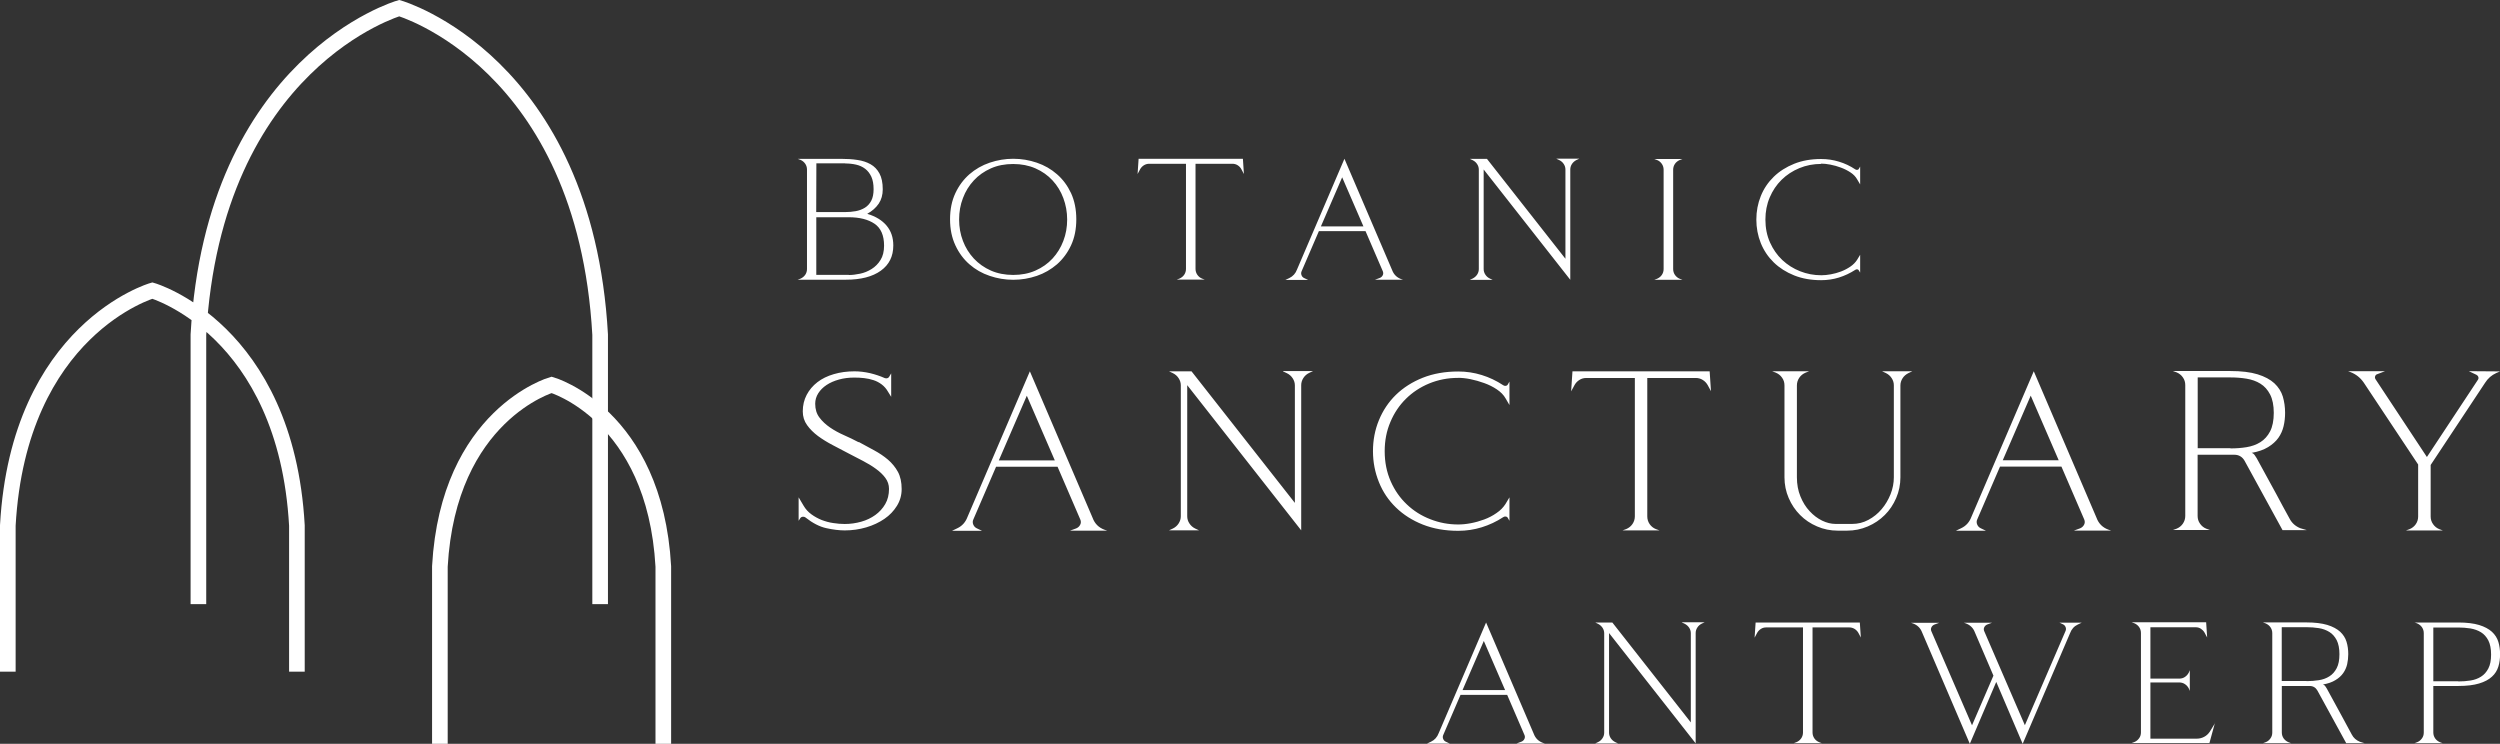 <svg xmlns="http://www.w3.org/2000/svg" id="Laag_2" viewBox="0 0 319.8 95.15">
    <rect x="0" y="0" width="319.8" height="95.15" fill="#333333" stroke="none"/>
    <g id="Laag_1-2">
        <g>
            <path d="M109.84,56.53c.68,.37,1.34,.73,1.99,1.08,.65,.35,1.24,.75,1.76,1.19,.52,.45,.95,.97,1.27,1.56,.32,.59,.48,1.33,.48,2.2,0,.78-.2,1.49-.6,2.14-.4,.65-.93,1.21-1.6,1.67-.67,.46-1.45,.83-2.33,1.09-.88,.26-1.8,.39-2.75,.39-.72,0-1.51-.1-2.37-.29-.86-.19-1.75-.65-2.66-1.37-.08-.06-.17-.09-.29-.09-.17,0-.3,.07-.38,.2l-.2,.32v-3l.64,1.08c.25,.43,.58,.79,.99,1.09,.41,.3,.85,.54,1.32,.73,.48,.18,.97,.32,1.48,.39,.51,.08,1,.12,1.47,.12,.72,0,1.42-.1,2.1-.29,.68-.19,1.28-.48,1.81-.86,.52-.38,.95-.84,1.27-1.4,.32-.55,.48-1.2,.48-1.94,0-.52-.16-.99-.47-1.41-.31-.42-.71-.8-1.21-1.16-.49-.36-1.05-.7-1.67-1.02-.62-.32-1.23-.63-1.83-.95-.66-.35-1.33-.7-2.02-1.06-.69-.36-1.32-.75-1.88-1.16-.56-.42-1.03-.88-1.4-1.4-.37-.51-.55-1.1-.55-1.76,0-.78,.17-1.48,.5-2.11,.33-.63,.79-1.17,1.37-1.62,.58-.45,1.28-.79,2.1-1.03,.81-.24,1.7-.36,2.65-.36,.64,0,1.3,.08,1.97,.23,.67,.16,1.3,.37,1.91,.64,.04,.02,.1,.03,.17,.03,.17,0,.3-.07,.38-.2l.26-.44v3l-.38-.61c-.23-.41-.51-.73-.83-.97-.32-.24-.67-.43-1.05-.55-.38-.13-.78-.21-1.19-.26-.42-.05-.84-.07-1.27-.07-.7,0-1.35,.08-1.96,.25s-1.14,.4-1.59,.7c-.45,.3-.8,.65-1.06,1.06-.26,.41-.39,.85-.39,1.34,0,.7,.18,1.29,.54,1.76,.36,.48,.81,.9,1.35,1.27,.54,.37,1.14,.7,1.8,.99,.66,.29,1.28,.59,1.86,.9l.03-.03h0Zm21.51-5.91l-3.58,8.27h7.16l-3.58-8.27h0Zm5.53,17.26l.79-.29c.23-.1,.4-.25,.51-.47,.11-.21,.11-.44,.01-.67l-2.91-6.75h-7.86l-2.91,6.75c-.1,.21-.1,.43-.01,.65,.09,.22,.24,.38,.45,.48l.67,.32h-3.84l.67-.32c.62-.29,1.06-.78,1.31-1.45l7.98-18.63,8.03,18.75c.27,.74,.78,1.24,1.51,1.51l.35,.12h-4.75Zm27.24-20.41h3.84l-.49,.23c-.31,.15-.56,.37-.74,.65-.18,.28-.28,.59-.28,.92v18.57l-14.58-18.57v16.77c0,.33,.09,.64,.28,.92,.18,.28,.43,.5,.74,.65l.49,.23h-3.84l.49-.23c.31-.15,.56-.37,.74-.65,.18-.28,.28-.59,.28-.92v-16.74c0-.33-.09-.63-.28-.92-.18-.28-.43-.5-.74-.65l-.49-.23h2.88l13.22,16.83v-15.02c0-.33-.09-.63-.28-.92-.18-.28-.43-.5-.74-.65l-.49-.23v-.03h0Zm22.38,.87c-1.3,0-2.52,.24-3.67,.71-1.14,.47-2.14,1.13-2.98,1.96-.84,.83-1.51,1.82-1.99,2.97-.49,1.14-.73,2.39-.73,3.73,0,1.42,.26,2.7,.77,3.86,.51,1.16,1.2,2.14,2.07,2.96,.86,.82,1.86,1.45,3,1.89,1.14,.45,2.32,.67,3.57,.67,.48,0,1.02-.05,1.6-.16,.58-.11,1.15-.27,1.72-.48,.56-.21,1.09-.48,1.57-.82,.49-.33,.86-.71,1.14-1.14l.52-.87v3l-.2-.35c-.06-.13-.17-.2-.35-.2-.08,0-.17,.03-.26,.09-.85,.56-1.77,.99-2.74,1.29-.97,.3-1.97,.45-3,.45-1.69,0-3.2-.27-4.54-.8-1.34-.53-2.48-1.26-3.43-2.18-.95-.92-1.68-2-2.18-3.25-.5-1.24-.76-2.56-.76-3.96s.25-2.72,.76-3.96c.51-1.24,1.23-2.32,2.18-3.25,.95-.92,2.1-1.65,3.43-2.18,1.34-.53,2.85-.8,4.54-.8,1.03,0,2.03,.15,3,.45,.97,.3,1.88,.73,2.74,1.3,.1,.06,.18,.09,.26,.09,.17,0,.29-.07,.35-.2l.2-.35v3l-.49-.84c-.25-.45-.63-.83-1.12-1.16-.49-.33-1.03-.6-1.62-.81-.58-.21-1.17-.38-1.76-.5-.59-.12-1.12-.17-1.59-.17v.03h0Zm32.38,1.72l-.44-.81c-.16-.27-.36-.49-.63-.65-.26-.17-.56-.25-.89-.25h-6.2v17.7c0,.37,.1,.7,.3,.99,.2,.29,.47,.51,.8,.64l.47,.17h-4.74l.47-.17c.33-.14,.6-.35,.8-.64,.2-.29,.31-.62,.31-.99v-17.7h-6.2c-.33,0-.63,.08-.89,.25-.26,.16-.47,.38-.62,.65l-.44,.81,.17-2.56h17.55l.17,2.56h0Zm25.73-2.56l-.49,.23c-.31,.16-.56,.37-.74,.65-.18,.28-.28,.59-.28,.92v11.76c0,.93-.18,1.81-.54,2.65-.36,.83-.84,1.56-1.46,2.17-.61,.61-1.33,1.1-2.17,1.46-.84,.36-1.72,.54-2.65,.54h-1.19c-.93,0-1.82-.18-2.65-.54-.84-.36-1.56-.84-2.17-1.46-.61-.61-1.1-1.33-1.46-2.17-.36-.83-.54-1.72-.54-2.65v-11.76c0-.37-.1-.7-.31-.99-.2-.29-.47-.5-.8-.64l-.47-.18h4.74l-.46,.18c-.33,.14-.6,.35-.8,.64-.2,.29-.31,.62-.31,.99v11.76c0,.89,.15,1.71,.45,2.44,.3,.74,.69,1.37,1.18,1.89,.48,.52,1.02,.93,1.6,1.21,.58,.28,1.15,.42,1.72,.42h2.12c.74,0,1.43-.17,2.08-.52,.65-.35,1.21-.8,1.69-1.37,.48-.56,.85-1.2,1.14-1.91,.28-.71,.42-1.43,.42-2.17v-11.76c0-.33-.09-.63-.28-.92-.18-.28-.43-.5-.74-.65l-.49-.23h3.84Zm15.16,3.11l-3.58,8.27h7.16l-3.58-8.27h0Zm5.53,17.26l.79-.29c.23-.1,.4-.25,.51-.47,.11-.21,.11-.44,.01-.67l-2.91-6.75h-7.86l-2.91,6.75c-.1,.21-.1,.43-.01,.65,.09,.22,.24,.38,.45,.48l.67,.32h-3.84l.67-.32c.62-.29,1.06-.78,1.31-1.45l7.98-18.63,8.03,18.75c.27,.74,.78,1.24,1.51,1.51l.35,.12h-4.74Zm15.83-10.54h4.19v.03c.72,0,1.41-.05,2.07-.16,.66-.11,1.25-.32,1.76-.64,.51-.32,.93-.78,1.24-1.38,.31-.6,.47-1.39,.47-2.36s-.16-1.76-.47-2.36c-.31-.6-.72-1.06-1.24-1.38-.51-.32-1.11-.53-1.78-.64-.67-.11-1.35-.16-2.05-.16h-4.19v9.05h0Zm13.91,10.48h-3.06l-4.86-8.88c-.29-.5-.73-.76-1.31-.76h-4.69v7.83c0,.37,.1,.7,.31,.99,.2,.29,.47,.51,.8,.64l.47,.17h-4.74l.47-.17c.33-.14,.6-.35,.8-.64,.2-.29,.31-.62,.31-.99v-16.74c0-.37-.1-.7-.31-.99-.2-.29-.47-.5-.8-.64l-.47-.17h7.31c1.44,0,2.61,.14,3.52,.42,.91,.28,1.63,.67,2.15,1.15,.52,.49,.88,1.05,1.08,1.7,.19,.65,.29,1.34,.29,2.08,0,.58-.06,1.15-.19,1.7-.13,.55-.35,1.05-.67,1.5-.32,.45-.76,.84-1.31,1.18-.55,.34-1.26,.59-2.11,.74,.15,.04,.29,.14,.39,.29s.19,.28,.25,.38c.27,.5,.65,1.19,1.12,2.05,.48,.86,.95,1.72,1.41,2.58,.52,.99,1.09,2.03,1.69,3.12,.29,.56,.75,.97,1.37,1.22l.79,.23h0Zm24.75-20.29l-.47,.2c-.6,.27-1.08,.69-1.43,1.25l-6.96,10.51v6.58c0,.37,.1,.7,.31,.99,.2,.29,.47,.51,.8,.64l.46,.17h-4.74l.47-.17c.33-.14,.6-.35,.8-.64,.2-.29,.3-.62,.3-.99v-6.64l-6.96-10.48c-.43-.62-.99-1.07-1.69-1.34l-.32-.12h4.74l-.99,.38c-.14,.04-.23,.13-.28,.26-.05,.14-.03,.26,.04,.38l6.58,9.96,6.52-9.87c.08-.12,.1-.24,.06-.36-.04-.13-.12-.22-.23-.28l-.99-.47,3.96,.03h0Z"
                  fill="#fff"></path>
            <path d="M189.81,81.99l-2.72,6.28h5.44l-2.72-6.28h0Zm4.2,13.11l.6-.22c.18-.07,.31-.19,.39-.35,.08-.16,.09-.33,.01-.51l-2.21-5.13h-5.97l-2.21,5.13c-.07,.16-.08,.33-.01,.5,.07,.17,.18,.29,.34,.36l.51,.24h-2.92l.51-.24c.47-.22,.8-.59,.99-1.1l6.06-14.15,6.1,14.24c.21,.56,.59,.94,1.15,1.15l.27,.09h-3.6Zm21.13-15.5h2.92l-.38,.18c-.24,.12-.42,.28-.56,.5-.14,.21-.21,.45-.21,.7v14.11l-11.08-14.11v12.74c0,.25,.07,.48,.21,.7,.14,.21,.33,.38,.56,.5l.38,.18h-2.92l.38-.18c.24-.12,.42-.28,.56-.5,.14-.21,.21-.45,.21-.7v-12.71c0-.25-.07-.48-.21-.7-.14-.21-.33-.38-.56-.5l-.38-.18h2.19l10.04,12.78v-11.41c0-.25-.07-.48-.21-.7-.14-.21-.33-.38-.56-.5l-.38-.18v-.02h0Zm22.91,1.97l-.33-.62c-.12-.21-.28-.37-.48-.5-.2-.12-.42-.19-.67-.19h-4.71v13.44c0,.28,.08,.53,.23,.75,.15,.22,.36,.38,.61,.49l.35,.13h-3.6l.35-.13c.25-.1,.45-.27,.61-.49,.15-.22,.23-.47,.23-.75v-13.44h-4.71c-.25,0-.48,.06-.67,.19-.2,.12-.36,.29-.48,.5l-.33,.62,.13-1.94h13.33l.13,1.94h0Zm25.33-1.94l.04,.02h2.88l-.51,.24c-.47,.22-.8,.59-.99,1.11l-6.06,14.15-3.38-7.92-3.38,7.92-6.1-14.24c-.21-.56-.59-.94-1.15-1.15l-.27-.09h3.6l-.6,.22c-.18,.07-.31,.19-.39,.35-.08,.16-.09,.33-.01,.51l5.2,12.03,2.74-6.35-2.37-5.53c-.21-.56-.59-.94-1.15-1.15l-.26-.09h3.6l-.6,.22c-.18,.07-.31,.19-.39,.35-.08,.16-.09,.33-.01,.51l5.2,12.03,5.2-12.05c.07-.16,.08-.33,.01-.5-.07-.17-.18-.29-.34-.36l-.46-.22h-.04v-.02h0Zm19.96,12.83l-.71,2.59h-9.95l.35-.13c.25-.1,.45-.27,.61-.49,.16-.22,.23-.47,.23-.75v-12.71c0-.28-.08-.53-.23-.75-.15-.22-.36-.38-.61-.49l-.35-.13h9.53l.13,1.95-.33-.62c-.12-.21-.28-.37-.47-.5-.2-.13-.42-.19-.67-.19h-5.79v6.57h3.69c.27,0,.51-.07,.72-.21,.21-.14,.38-.33,.5-.56l.13-.31v2.65l-.13-.31c-.12-.23-.28-.42-.5-.56-.21-.14-.45-.21-.72-.21h-3.69v7.19h5.93c.34,0,.65-.08,.94-.23,.29-.15,.53-.37,.72-.65l.69-1.13h0Zm8.54-5.35h3.18v.02c.55,0,1.07-.04,1.57-.12,.5-.08,.95-.24,1.34-.49,.39-.24,.7-.59,.94-1.05,.24-.46,.35-1.05,.35-1.79s-.12-1.33-.35-1.79c-.24-.46-.55-.81-.94-1.05-.39-.24-.84-.41-1.35-.49-.51-.08-1.03-.12-1.56-.12h-3.18v6.88h0Zm10.57,7.96h-2.32l-3.69-6.74c-.22-.38-.55-.58-.99-.58h-3.56v5.95c0,.28,.08,.53,.23,.75,.16,.22,.36,.38,.61,.49l.35,.13h-3.6l.35-.13c.25-.1,.45-.26,.61-.49,.16-.22,.23-.47,.23-.75v-12.71c0-.28-.08-.53-.23-.75-.15-.22-.36-.38-.61-.49l-.35-.13h5.55c1.09,0,1.98,.11,2.68,.32,.69,.21,1.24,.51,1.64,.87,.4,.37,.67,.8,.82,1.29,.15,.49,.22,1.02,.22,1.58,0,.44-.05,.87-.14,1.29-.1,.42-.27,.8-.51,1.14-.24,.34-.57,.64-.99,.89-.42,.26-.95,.45-1.6,.56,.12,.03,.22,.1,.3,.22,.08,.12,.14,.21,.19,.29,.21,.38,.49,.9,.85,1.56,.36,.66,.72,1.31,1.07,1.96,.4,.75,.83,1.54,1.28,2.37,.22,.43,.57,.74,1.04,.93l.6,.18h0Zm8.82-7.92h3.19v.02c.54,0,1.07-.04,1.57-.12,.5-.08,.95-.24,1.34-.49,.39-.24,.7-.59,.94-1.05,.24-.46,.35-1.05,.35-1.79s-.12-1.33-.35-1.79c-.24-.46-.55-.81-.94-1.05-.39-.24-.84-.4-1.35-.49-.51-.08-1.03-.12-1.56-.12h-3.19v6.88h0Zm-2.41-7.52h5.6c1.09,0,1.98,.11,2.67,.32,.69,.21,1.24,.51,1.64,.87,.4,.37,.67,.8,.82,1.29,.15,.49,.22,1.02,.22,1.58s-.07,1.09-.22,1.58c-.15,.49-.42,.93-.82,1.29-.4,.37-.94,.66-1.64,.87-.69,.21-1.58,.32-2.67,.32h-3.19v5.95c0,.28,.08,.53,.23,.75,.15,.22,.36,.38,.61,.49l.35,.13h-3.6l.35-.13c.25-.1,.45-.27,.61-.49,.16-.22,.23-.47,.23-.75v-12.71c0-.28-.08-.53-.23-.75-.15-.22-.36-.38-.61-.49l-.35-.13h0ZM104.41,27.79h4.16c1.39,0,2.48,.28,3.3,.83,.81,.55,1.22,1.49,1.22,2.8,0,.74-.15,1.35-.45,1.83-.3,.49-.68,.87-1.14,1.16-.46,.29-.95,.49-1.47,.6-.52,.11-1.01,.17-1.45,.17v-.02h-4.16v-7.36h0Zm3.71-6.88c.49,0,.95,.05,1.39,.15,.44,.1,.83,.28,1.16,.53,.33,.25,.59,.59,.79,1.01,.19,.42,.29,.95,.29,1.6,0,.6-.1,1.1-.3,1.48-.2,.38-.47,.68-.81,.89-.34,.21-.73,.36-1.17,.44-.44,.08-.91,.12-1.39,.12h-3.67l.02-6.24h3.69Zm2.83,6.43c.62-.34,1.1-.77,1.45-1.28,.35-.52,.52-1.13,.52-1.84,0-.84-.14-1.52-.42-2.03-.28-.52-.66-.91-1.14-1.18-.48-.27-1.04-.46-1.69-.55-.65-.1-1.34-.14-2.08-.14h-5.55l.35,.13c.25,.1,.45,.27,.61,.49,.15,.22,.23,.47,.23,.75v12.72c0,.28-.08,.53-.23,.75-.16,.22-.36,.38-.61,.49l-.35,.13h6.17c1.9,0,3.39-.38,4.46-1.15,1.07-.77,1.6-1.84,1.6-3.23,0-1.02-.29-1.86-.86-2.54s-1.39-1.18-2.45-1.5h0Zm18.66-7.03c-1.03,0-2.03,.17-3.01,.5-.97,.33-1.84,.83-2.59,1.48-.75,.66-1.35,1.46-1.8,2.42-.45,.96-.68,2.07-.68,3.34s.23,2.36,.68,3.33c.45,.97,1.05,1.78,1.8,2.43,.75,.66,1.61,1.15,2.59,1.48,.97,.33,1.97,.5,3.01,.5s2.05-.17,3.02-.5c.97-.33,1.82-.83,2.58-1.48,.75-.66,1.35-1.47,1.8-2.43,.45-.97,.67-2.07,.67-3.33s-.23-2.38-.67-3.34c-.45-.96-1.05-1.77-1.8-2.42-.75-.66-1.61-1.15-2.58-1.48-.97-.33-1.97-.5-3.02-.5h0Zm0,14.86c-1.06,0-2.02-.19-2.86-.56-.85-.38-1.57-.89-2.18-1.54-.6-.65-1.07-1.4-1.39-2.25-.33-.86-.49-1.77-.49-2.74s.16-1.89,.49-2.74c.32-.86,.79-1.61,1.39-2.26,.6-.65,1.33-1.16,2.18-1.54,.85-.38,1.8-.56,2.86-.56s2,.19,2.85,.56c.86,.38,1.58,.89,2.18,1.54,.6,.65,1.06,1.4,1.38,2.26,.32,.86,.49,1.77,.49,2.74s-.16,1.89-.49,2.74c-.32,.85-.79,1.61-1.38,2.25-.6,.65-1.32,1.16-2.18,1.54-.86,.38-1.81,.56-2.85,.56h0Zm29.37-14.86h-13.33l-.13,1.95,.33-.62c.12-.21,.28-.37,.48-.5,.2-.12,.42-.19,.67-.19h4.71v13.45c0,.28-.08,.53-.23,.75-.15,.22-.36,.38-.61,.49l-.35,.13h3.6l-.35-.13c-.25-.1-.45-.26-.61-.49-.15-.22-.23-.47-.23-.75v-13.45h4.71c.25,0,.48,.06,.68,.19,.2,.13,.36,.29,.47,.5l.33,.62-.13-1.95h0Zm15.43,8.65h-5.44l2.72-6.28,2.72,6.28h0Zm5.09,6.83l-.27-.09c-.56-.21-.94-.59-1.15-1.15l-6.1-14.24-6.06,14.15c-.19,.52-.52,.88-.99,1.11l-.51,.24h2.92l-.51-.24c-.16-.07-.28-.2-.34-.37-.07-.17-.06-.34,.01-.5l2.21-5.13h5.97l2.21,5.13c.07,.18,.07,.35-.01,.51-.08,.16-.21,.28-.39,.35l-.6,.22h3.6Zm19.6-15.48l.38,.18c.24,.12,.42,.28,.56,.5,.14,.21,.21,.45,.21,.7v11.41l-10.04-12.78h-2.19l.38,.18c.24,.12,.42,.28,.56,.5,.14,.21,.21,.45,.21,.7v12.72c0,.25-.07,.48-.21,.7-.14,.21-.33,.38-.56,.5l-.38,.18h2.92l-.38-.18c-.24-.12-.42-.28-.56-.5-.14-.21-.21-.45-.21-.7v-12.74l11.08,14.11v-14.11c0-.25,.07-.48,.21-.7,.14-.21,.33-.38,.56-.5l.38-.18h-2.92v.02h0Zm14.93,14.11v-12.71c0-.28,.08-.53,.23-.75,.15-.22,.36-.38,.61-.49l.35-.13h-3.6l.35,.13c.25,.1,.45,.26,.61,.49,.15,.22,.23,.47,.23,.75v12.71c0,.28-.08,.53-.23,.75-.15,.22-.36,.38-.61,.49l-.35,.13h3.6l-.35-.13c-.25-.1-.45-.27-.61-.49-.15-.22-.23-.47-.23-.75h0Zm18.91-13.49c.35,0,.76,.04,1.21,.13,.45,.09,.9,.21,1.34,.38,.44,.16,.85,.37,1.23,.62,.38,.25,.66,.55,.85,.89l.38,.64v-2.28l-.16,.27c-.04,.1-.13,.15-.27,.15-.06,0-.13-.02-.2-.07-.65-.43-1.34-.76-2.08-.98-.74-.23-1.5-.34-2.28-.34-1.28,0-2.43,.2-3.45,.61-1.02,.41-1.89,.96-2.61,1.66-.72,.7-1.28,1.52-1.66,2.47-.38,.94-.57,1.95-.57,3.01s.19,2.06,.57,3.01c.38,.94,.94,1.77,1.66,2.47,.72,.7,1.59,1.25,2.61,1.66,1.02,.41,2.17,.61,3.45,.61,.78,0,1.54-.11,2.28-.34,.74-.23,1.43-.56,2.08-.98,.07-.04,.14-.07,.2-.07,.13,0,.22,.05,.27,.16l.16,.26v-2.28l-.4,.66c-.21,.32-.49,.61-.86,.86-.37,.25-.77,.46-1.19,.62-.43,.16-.86,.28-1.3,.36-.44,.08-.85,.12-1.22,.12-.94,0-1.85-.17-2.71-.51-.86-.34-1.62-.82-2.28-1.44-.66-.62-1.18-1.37-1.57-2.24s-.59-1.85-.59-2.93c0-1.02,.18-1.96,.55-2.83,.37-.87,.87-1.62,1.52-2.26,.64-.63,1.4-1.13,2.27-1.49,.87-.36,1.8-.54,2.79-.54v-.02h0Z"
                  fill="#fff"></path>
            <path d="M25.38,77.28V42.81C27.34,7.89,51.07,1.04,51.07,1.04c0,0,23.74,6.85,25.7,41.77v34.47M1,85.92v-18.7c1.41-25.12,18.49-30.05,18.49-30.05,0,0,17.08,4.93,18.49,30.05v18.7"
                  fill="none" stroke="#fff" stroke-width="2"></path>
            <path d="M56.27,95.15v-22.69c1.09-19.42,14.29-23.23,14.29-23.23,0,0,13.2,3.81,14.29,23.23v22.69" fill="none"
                  stroke="#fff" stroke-width="2"></path>
        </g>
    </g>
</svg>